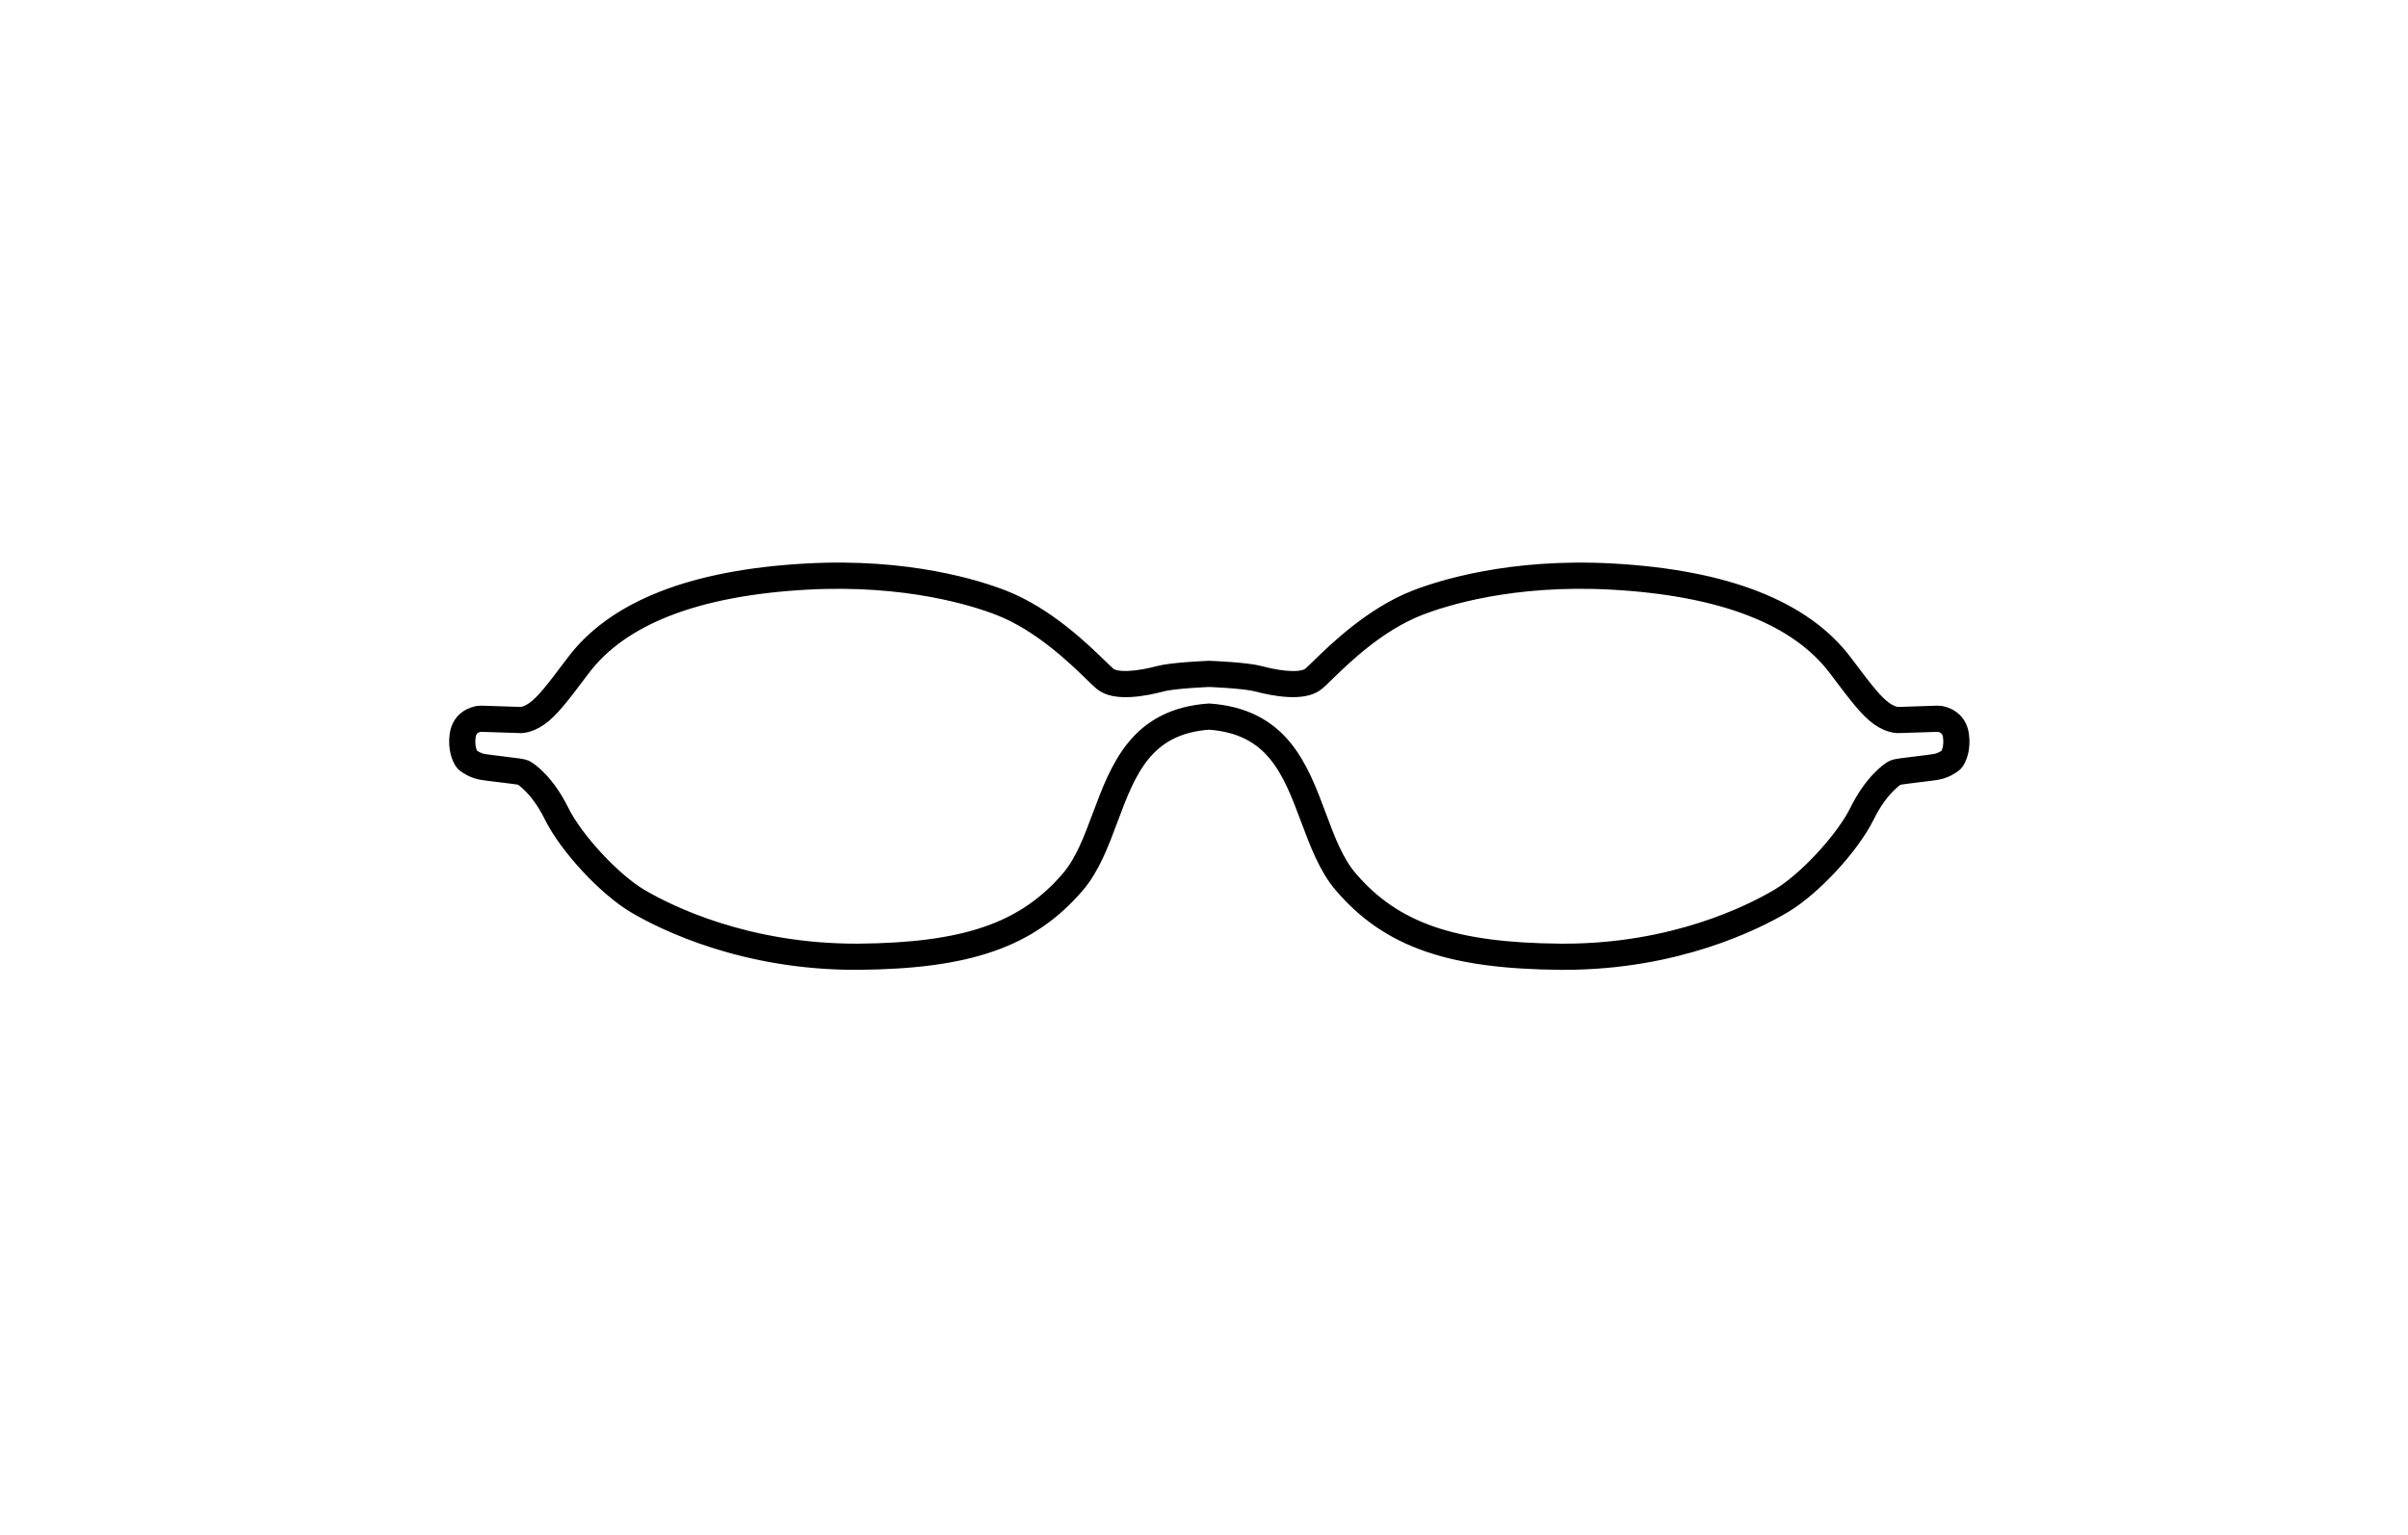 <svg width="69" height="44" viewBox="0 0 69 44" fill="none" xmlns="http://www.w3.org/2000/svg">
<path d="M34.644 20.413C36.697 20.557 37.236 22 37.757 23.396C38.012 24.08 38.253 24.725 38.663 25.201C39.938 26.685 41.636 27.272 44.72 27.296C44.753 27.296 44.789 27.296 44.822 27.296C47.957 27.296 50.162 26.195 50.969 25.717C51.756 25.252 52.84 24.082 53.245 23.263C53.642 22.455 54.124 22.091 54.261 22.028C54.319 22.001 54.481 21.979 54.972 21.92C55.159 21.897 55.338 21.876 55.441 21.859C55.631 21.829 55.779 21.725 55.82 21.694C55.863 21.63 55.971 21.428 55.922 21.092C55.881 20.816 55.674 20.745 55.554 20.726C55.54 20.725 55.53 20.724 55.515 20.725L54.44 20.76C54.425 20.763 54.178 20.789 53.851 20.559C53.545 20.342 53.276 20.001 52.64 19.153C51.525 17.666 49.353 16.824 46.184 16.65C43.314 16.493 41.358 17.12 40.65 17.397C39.469 17.86 38.504 18.797 37.987 19.301C37.875 19.409 37.788 19.494 37.726 19.547C37.354 19.865 36.497 19.7 36.019 19.573C35.67 19.48 34.658 19.439 34.648 19.439C34.648 19.439 33.634 19.48 33.286 19.573C32.808 19.701 31.952 19.867 31.579 19.547C31.517 19.494 31.429 19.409 31.319 19.302C30.837 18.833 29.836 17.86 28.655 17.397C27.947 17.12 25.993 16.495 23.121 16.65C19.952 16.824 17.78 17.666 16.665 19.153C16.029 20.001 15.759 20.342 15.454 20.559C15.126 20.79 14.879 20.764 14.852 20.759L13.79 20.725C13.777 20.722 13.764 20.724 13.751 20.726C13.63 20.745 13.423 20.816 13.383 21.092C13.333 21.428 13.442 21.63 13.476 21.684C13.526 21.725 13.673 21.829 13.864 21.859C13.966 21.876 14.146 21.897 14.332 21.92C14.824 21.979 14.986 22.001 15.043 22.028C15.181 22.091 15.663 22.454 16.061 23.263C16.464 24.082 17.548 25.252 18.335 25.717C19.152 26.2 21.397 27.309 24.585 27.296C27.668 27.272 29.367 26.685 30.642 25.201C31.051 24.725 31.292 24.08 31.547 23.396C32.069 22 32.608 20.557 34.644 20.413ZM44.822 27.546C44.788 27.546 44.752 27.546 44.718 27.546C41.552 27.521 39.801 26.91 38.473 25.364C38.035 24.854 37.775 24.157 37.523 23.483C37.006 22.1 36.519 20.795 34.644 20.663C32.786 20.795 32.298 22.1 31.782 23.483C31.53 24.157 31.27 24.854 30.831 25.364C29.503 26.91 27.752 27.521 24.587 27.546C21.348 27.564 19.043 26.426 18.208 25.933C17.373 25.439 16.264 24.243 15.836 23.373C15.421 22.531 14.943 22.257 14.939 22.255C14.888 22.238 14.536 22.196 14.303 22.168C14.113 22.145 13.929 22.123 13.825 22.106C13.583 22.068 13.401 21.944 13.332 21.892C13.305 21.871 13.283 21.847 13.265 21.818C13.207 21.725 13.076 21.466 13.135 21.056C13.204 20.592 13.595 20.497 13.713 20.479C13.742 20.475 13.769 20.474 13.798 20.475L14.873 20.51C14.893 20.514 15.064 20.528 15.309 20.354C15.585 20.159 15.845 19.828 16.464 19.003C17.626 17.455 19.861 16.579 23.107 16.4C26.026 16.237 28.023 16.881 28.746 17.164C29.974 17.646 31 18.643 31.493 19.122C31.599 19.225 31.682 19.307 31.742 19.357C31.983 19.565 32.665 19.48 33.221 19.331C33.596 19.231 34.605 19.191 34.648 19.189C34.7 19.191 35.708 19.231 36.083 19.331C36.805 19.524 37.358 19.533 37.563 19.357C37.623 19.307 37.707 19.225 37.813 19.121C38.305 18.642 39.331 17.645 40.559 17.164C41.283 16.881 43.284 16.239 46.198 16.4C49.444 16.579 51.679 17.455 52.84 19.003C53.459 19.828 53.719 20.159 53.996 20.354C54.241 20.528 54.413 20.512 54.42 20.511L55.506 20.475C55.535 20.474 55.563 20.475 55.591 20.479C55.709 20.497 56.101 20.592 56.169 21.056C56.229 21.466 56.099 21.725 56.04 21.818C56.022 21.847 55.998 21.871 55.971 21.892C55.905 21.944 55.722 22.068 55.48 22.106C55.375 22.123 55.193 22.145 55.001 22.168C54.769 22.196 54.417 22.238 54.361 22.257C54.361 22.257 53.883 22.531 53.468 23.373C53.04 24.243 51.932 25.439 51.096 25.933C50.271 26.42 48.019 27.546 44.822 27.546Z" fill="black" stroke="black" stroke-width="0.5"/>
</svg>
